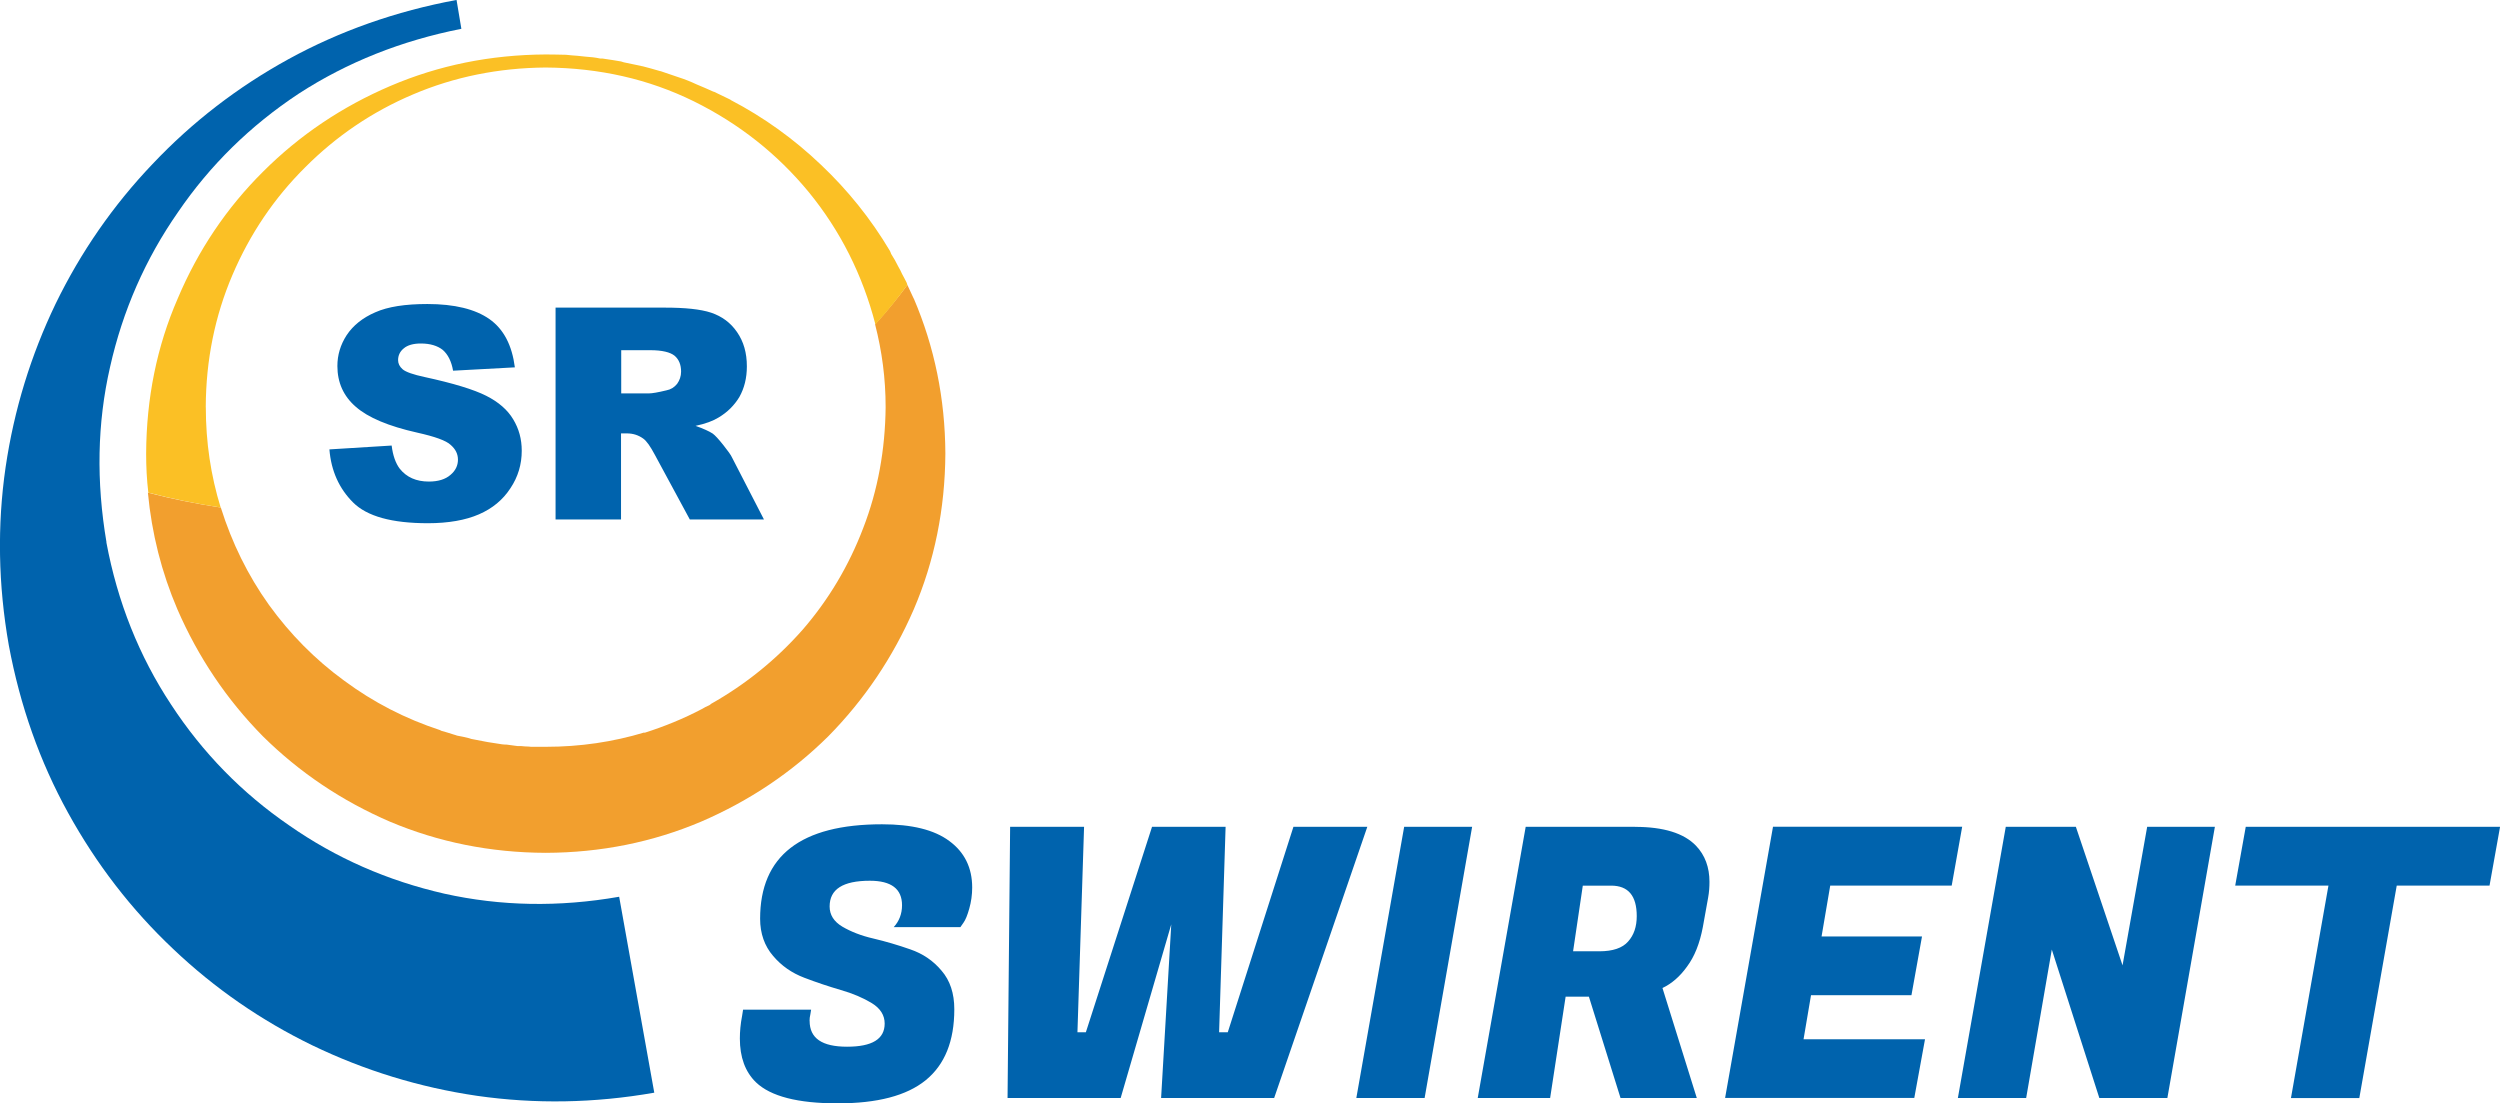 <svg xmlns="http://www.w3.org/2000/svg" id="Laag_2" data-name="Laag 2" viewBox="0 0 388.79 171.58"><defs><style>      .cls-1 {        fill: #fbc025;      }      .cls-1, .cls-2, .cls-3 {        fill-rule: evenodd;      }      .cls-1, .cls-2, .cls-3, .cls-4 {        stroke-width: 0px;      }      .cls-2, .cls-4 {        fill: #0063ad;      }      .cls-3 {        fill: #f29f2e;      }    </style></defs><g id="Laag_2-2" data-name="Laag 2"><g><path class="cls-2" d="m16.56,84.33c-1.6-9.42-1.45-18.5.56-27.27,1.96-8.73,5.47-16.76,10.57-24.08,5-7.32,11.24-13.44,18.76-18.41,7.55-4.9,16-8.25,25.3-10.09l-.75-4.49c-9.47,1.76-18.16,4.84-26.12,9.2-7.95,4.37-15,9.8-21.16,16.32-6.13,6.43-11.16,13.69-15.07,21.73-3.85,8.01-6.46,16.46-7.78,25.43-1.31,9.02-1.16,18.26.5,27.68,1.76,9.45,4.84,18.12,9.21,26.04,4.4,7.98,9.83,15.04,16.36,21.2,6.45,6.13,13.69,11.12,21.66,14.99,8.08,3.89,16.6,6.52,25.6,7.84,9.01,1.29,18.2,1.15,27.55-.49l-5.46-30.47c-9.37,1.64-18.42,1.47-27.19-.48-8.8-2.01-16.85-5.52-24.18-10.65-7.26-4.99-13.39-11.23-18.32-18.77-4.96-7.51-8.33-15.94-10.06-25.23"></path><path class="cls-3" d="m142.09,46.42c-.32-.72-.66-1.45-.98-2.11-1.53,2.08-3.21,4.12-5.02,6.13,1.07,4.15,1.64,8.42,1.64,12.88-.07,6.62-1.2,12.91-3.49,18.81-2.24,5.87-5.37,11.12-9.39,15.77-4.09,4.64-8.86,8.51-14.27,11.56-.1.1-.19.18-.29.22-.4.18-.78.36-1.13.58-2.82,1.49-5.81,2.71-8.95,3.71v-.06c-4.88,1.47-9.97,2.23-15.34,2.23h-1.16.07-1.17c-.31-.03-.64-.06-.95-.06-.4-.06-.82-.06-1.22-.06-.56-.09-1.1-.15-1.63-.22-.29,0-.53-.02-.75-.05-.67-.1-1.28-.19-1.92-.3-.22-.02-.44-.08-.69-.12-.56-.1-1.19-.22-1.82-.35-.21-.02-.47-.09-.69-.18-.6-.16-1.2-.28-1.86-.4-.15-.07-.34-.11-.53-.17-.63-.21-1.28-.4-1.98-.6-.04,0-.06-.03-.06-.06-5.48-1.79-10.46-4.36-14.99-7.72-4.53-3.3-8.4-7.23-11.7-11.79-3.27-4.58-5.75-9.63-7.48-15.13-3.92-.6-7.7-1.35-11.34-2.32.6,6.37,2.13,12.4,4.59,18.15,3.24,7.45,7.67,14.04,13.3,19.75,5.68,5.62,12.28,10.05,19.77,13.28,7.52,3.17,15.58,4.81,24.22,4.84,8.59-.03,16.63-1.67,24.13-4.84,7.52-3.24,14.12-7.66,19.8-13.28,5.63-5.72,10.07-12.31,13.3-19.75,3.21-7.5,4.86-15.58,4.91-24.22-.04-8.56-1.7-16.61-4.91-24.11"></path><path class="cls-1" d="m32,63.33c.02-7.35,1.44-14.23,4.15-20.57,2.73-6.39,6.5-11.97,11.34-16.77,4.81-4.82,10.4-8.62,16.75-11.31,6.41-2.73,13.29-4.12,20.61-4.18,8.34.06,16,1.79,23.04,5.25,7.01,3.46,12.98,8.17,17.89,14.13,4.9,6,8.36,12.85,10.36,20.57,1.84-2.01,3.46-4.05,4.97-6.13-.03-.16-.09-.28-.13-.4-.22-.41-.43-.85-.69-1.31-.18-.4-.37-.79-.6-1.17-.32-.66-.69-1.32-1.1-1.95-.03-.15-.13-.31-.21-.5-2.93-4.93-6.51-9.39-10.69-13.35-4.24-4.05-8.93-7.41-14.04-10.08l-.06-.06c-.88-.41-1.73-.82-2.55-1.23h-.06c-.91-.4-1.78-.8-2.68-1.16-.87-.41-1.81-.79-2.79-1.1-.88-.31-1.82-.63-2.79-.95h-.06c-.91-.27-1.84-.53-2.7-.75-.1,0-.18-.03-.28-.06-.89-.18-1.76-.37-2.68-.56-.13-.02-.25-.1-.41-.13-.84-.15-1.7-.28-2.52-.4-.21-.06-.47-.06-.74-.06-.73-.16-1.48-.24-2.27-.29-.4-.03-.82-.08-1.22-.13-.6-.05-1.2-.08-1.82-.16-1.07-.02-2.1-.05-3.15-.05-8.61.05-16.63,1.68-24.14,4.89-7.51,3.21-14.11,7.64-19.8,13.32-5.68,5.64-10.12,12.24-13.29,19.75-3.24,7.44-4.87,15.48-4.91,24.11,0,2.05.1,4.08.34,6.07,3.66.97,7.39,1.72,11.25,2.32-1.53-4.96-2.31-10.15-2.31-15.6"></path><path class="cls-2" d="m51.21,69.89l9.7-.6c.19,1.57.63,2.77,1.25,3.59,1.07,1.35,2.58,2.01,4.53,2.01,1.46,0,2.58-.35,3.37-1.04.79-.66,1.16-1.47,1.16-2.36s-.37-1.63-1.12-2.29c-.72-.69-2.49-1.31-5.22-1.92-4.46-1-7.64-2.34-9.55-4.02-1.91-1.65-2.86-3.77-2.86-6.34,0-1.7.47-3.3,1.45-4.81,1.01-1.51,2.48-2.69,4.44-3.54,1.97-.88,4.67-1.29,8.1-1.29,4.24,0,7.45.8,9.65,2.34,2.23,1.57,3.52,4.08,3.96,7.51l-9.61.52c-.25-1.46-.8-2.53-1.6-3.23-.82-.65-1.96-1-3.41-1-1.16,0-2.07.25-2.66.76-.61.49-.88,1.13-.88,1.82,0,.53.22,1.01.72,1.44.48.41,1.64.82,3.43,1.2,4.46.97,7.63,1.94,9.55,2.91,1.94.98,3.33,2.2,4.2,3.66.89,1.47,1.33,3.07,1.33,4.89,0,2.11-.57,4.05-1.76,5.83-1.17,1.8-2.8,3.15-4.9,4.06-2.07.9-4.75,1.38-7.92,1.38-5.63,0-9.49-1.07-11.66-3.24-2.16-2.16-3.4-4.9-3.67-8.22Zm45.4,10.9h-10.21v-32.95h16.96c3.19,0,5.57.24,7.24.79,1.67.57,3.01,1.54,4.02,3.01,1.03,1.49,1.53,3.23,1.53,5.34,0,1.82-.4,3.39-1.16,4.75-.79,1.31-1.86,2.38-3.24,3.2-.85.53-2.04.97-3.58,1.3,1.22.43,2.1.83,2.67,1.2.38.28.91.86,1.63,1.76.69.88,1.2,1.54,1.42,2.05l4.92,9.55h-11.53l-5.45-10.08c-.69-1.29-1.27-2.14-1.82-2.52-.75-.53-1.57-.79-2.52-.79h-.91v13.39Zm0-26.32v6.71h4.31c.48,0,1.38-.15,2.7-.47.69-.13,1.23-.46,1.68-1.01.4-.56.62-1.19.62-1.91,0-1.07-.34-1.89-1-2.46-.69-.56-1.95-.87-3.8-.87h-4.5Z"></path><path class="cls-4" d="m125.9,158.78c0-.33.03-.67.13-1.07l.11-.69h-10.58l-.15.95c-.25,1.28-.35,2.47-.35,3.54,0,2.89.82,5.18,2.52,6.82,2.26,2.16,6.48,3.26,12.67,3.26s10.74-1.19,13.7-3.59c2.98-2.42,4.46-6.09,4.46-11.04,0-2.48-.66-4.47-1.98-6-1.31-1.57-2.94-2.66-4.87-3.32-1.91-.67-3.82-1.23-5.72-1.68-1.89-.43-3.51-1.07-4.84-1.85-1.32-.79-1.98-1.83-1.98-3.14,0-2.68,2.07-4,6.26-4,3.32,0,5,1.26,5,3.81,0,1.35-.46,2.5-1.29,3.4h10.37l.48-.69c.31-.43.61-1.16.9-2.2.29-1.03.45-2.13.45-3.27,0-3.08-1.2-5.5-3.56-7.23-2.36-1.76-5.85-2.6-10.46-2.6-12.64,0-18.96,4.9-18.96,14.69,0,2.29.69,4.24,2.02,5.78,1.3,1.54,2.92,2.66,4.84,3.39,1.88.72,3.77,1.35,5.68,1.91,1.89.54,3.49,1.23,4.84,2.05,1.33.82,1.99,1.88,1.99,3.17,0,2.42-1.96,3.6-5.85,3.6s-5.82-1.31-5.82-4.01Zm64.69-30.2h-11.43l-10.29,31.95h-1.31l1.03-31.95h-11.5l-.4,42.18h17.59l7.87-27.01-1.58,27.01h17.58l14.49-42.18h-11.49l-10.21,31.95h-1.35l1.01-31.95Zm38.34,0h-10.56l-7.44,42.18h10.62l7.39-42.18Zm21.62,9.15c2.67,0,3.99,1.57,3.99,4.74,0,1.64-.44,2.95-1.35,3.96-.87,1-2.39,1.51-4.43,1.51h-4.12l1.51-10.21h4.4Zm3.72-9.15h-17l-7.46,42.18h11.26l2.41-15.76h3.62l4.92,15.76h11.86l-5.34-17.11c1.4-.66,2.7-1.76,3.82-3.33,1.17-1.57,1.98-3.61,2.46-6.15l.82-4.56c.16-.87.21-1.7.21-2.47,0-2.26-.69-4.15-2.1-5.62-1.88-1.95-5.03-2.93-9.49-2.93Zm43.43,42.18l1.67-9.14h-18.89l1.16-6.85h15.62l1.64-9.13h-15.62l1.35-7.92h18.89l1.63-9.15h-29.42l-7.45,42.18h29.42Zm46.74-42.18h-10.52l-3.83,21.55-7.26-21.55h-10.9l-7.45,42.18h10.62l3.99-23.09,7.39,23.09h10.58l7.39-42.18Zm42.72,9.15l1.64-9.15h-39.55l-1.64,9.15h14.5l-5.83,33.04h10.63l5.82-33.04h14.43Z"></path></g></g></svg>